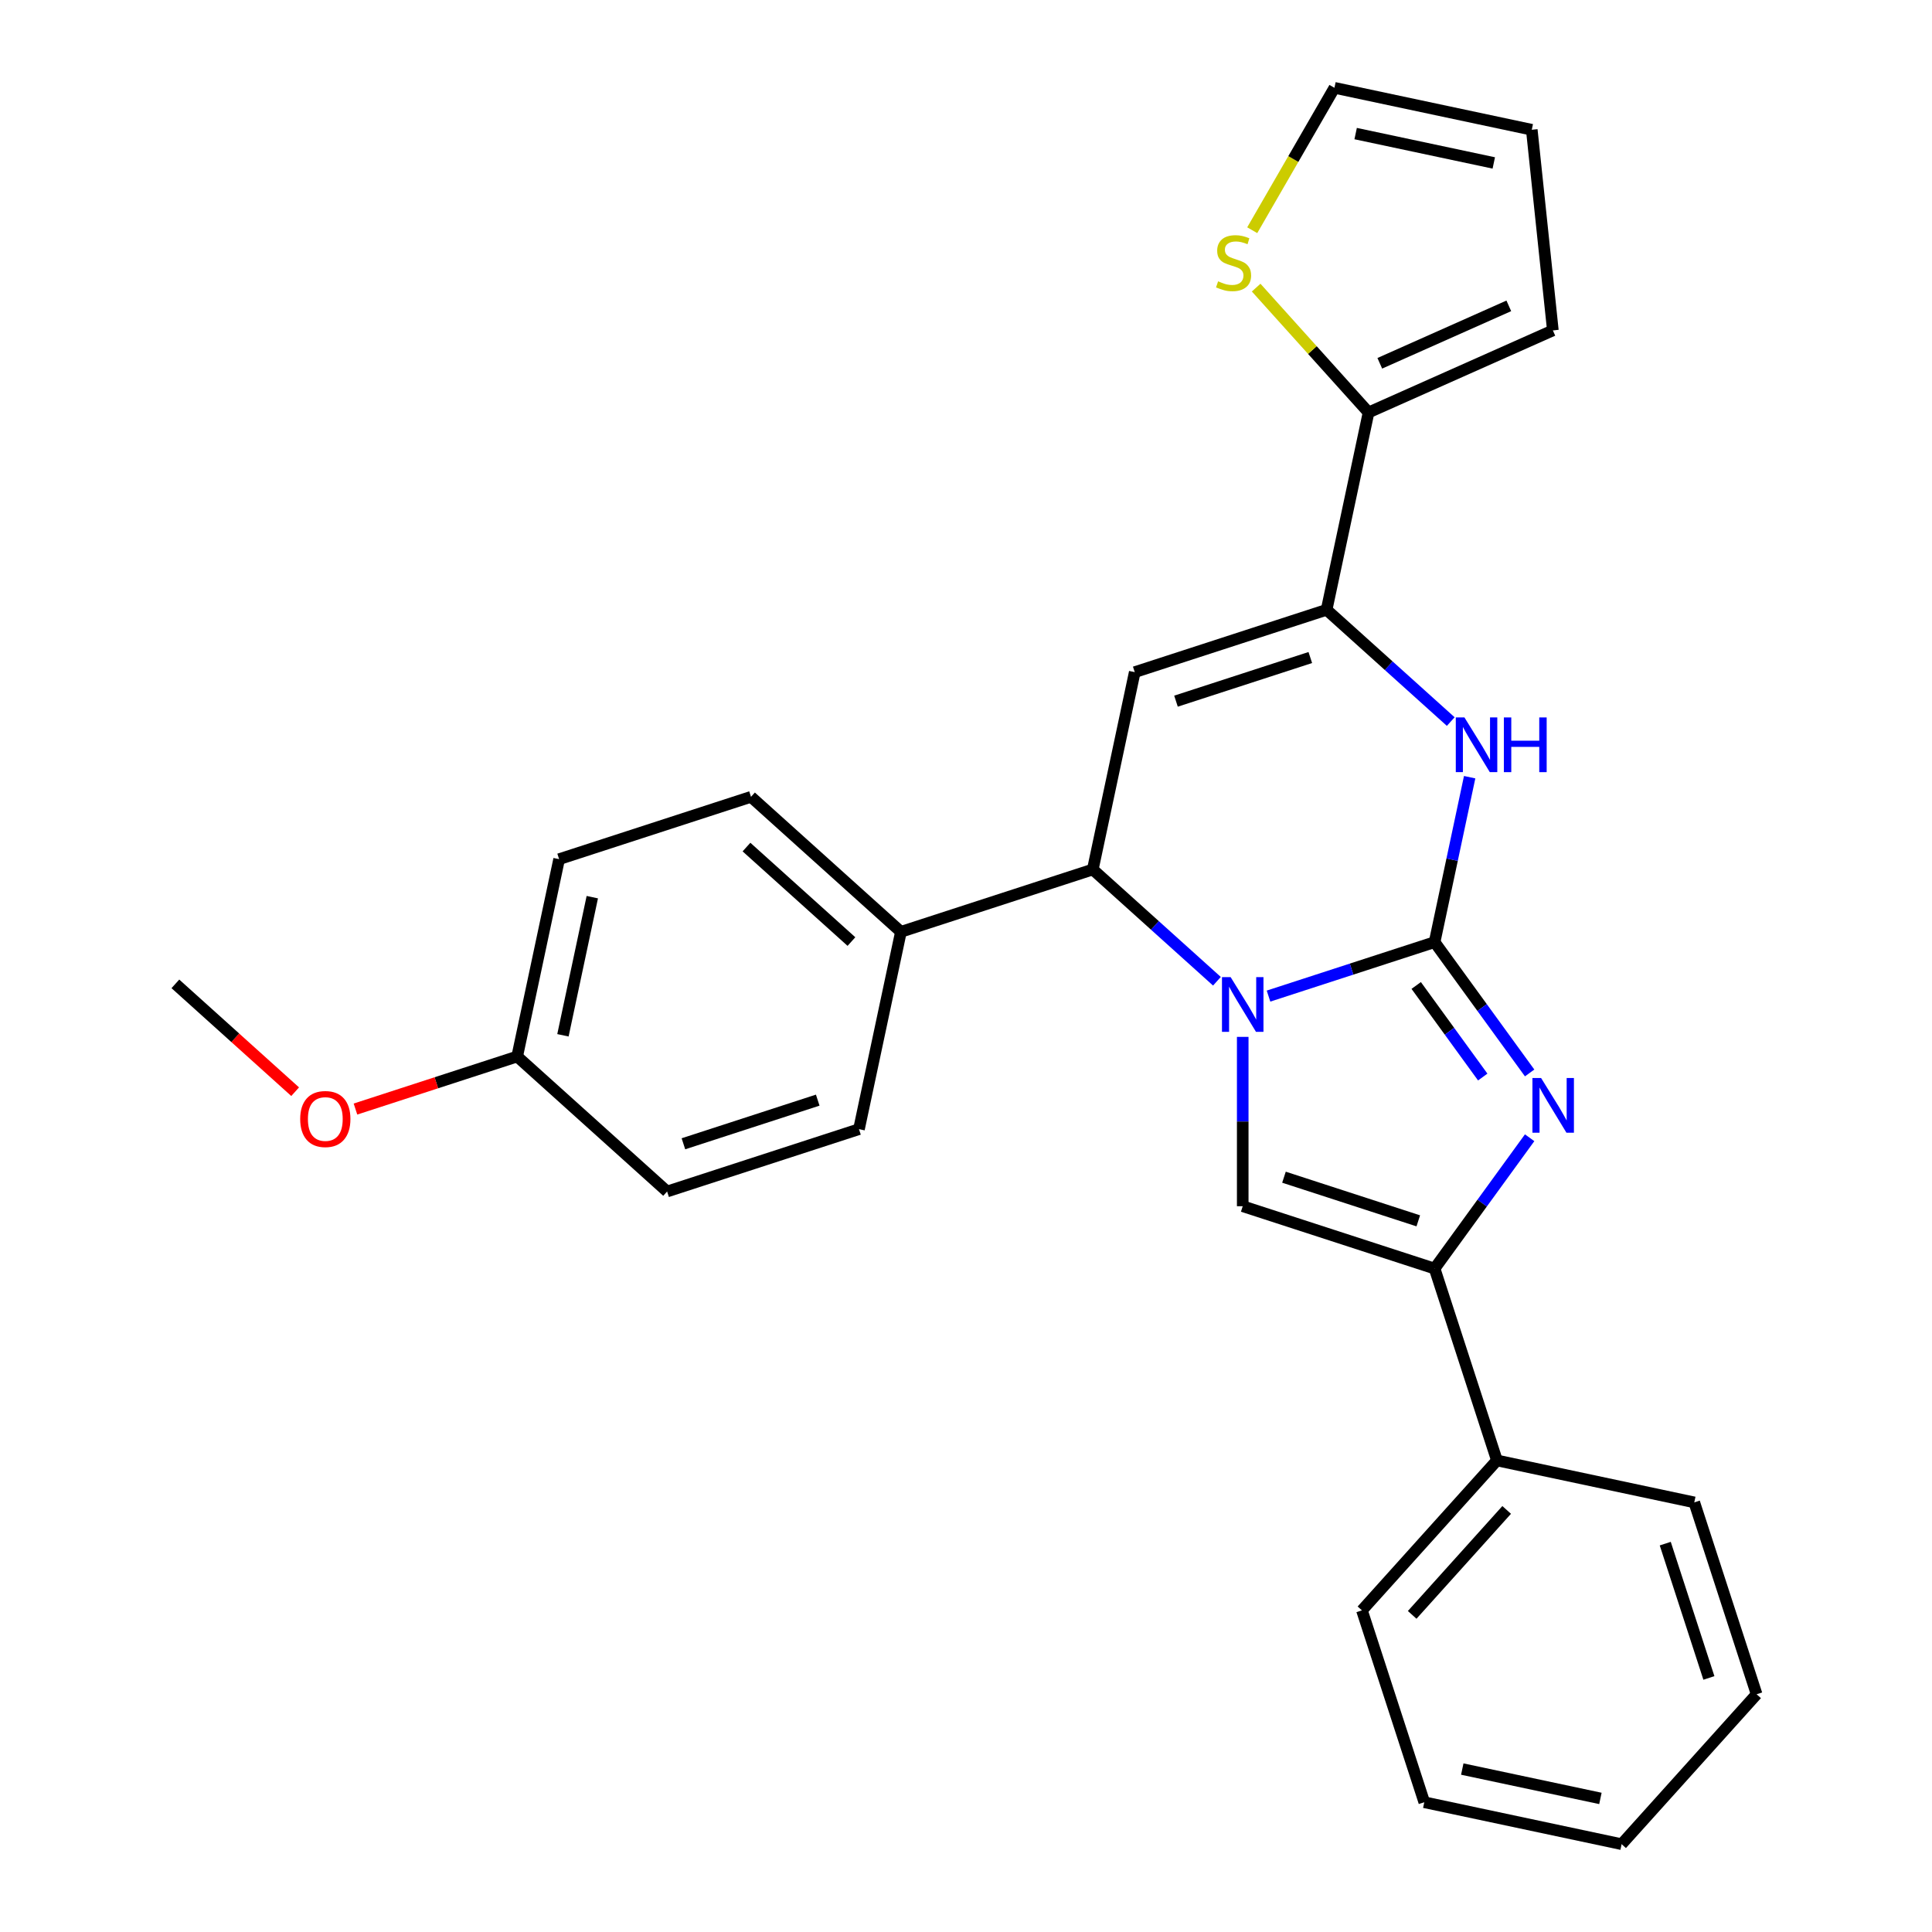 <?xml version='1.0' encoding='iso-8859-1'?>
<svg version='1.1' baseProfile='full'
              xmlns='http://www.w3.org/2000/svg'
                      xmlns:rdkit='http://www.rdkit.org/xml'
                      xmlns:xlink='http://www.w3.org/1999/xlink'
                  xml:space='preserve'
width='1000px' height='1000px' viewBox='0 0 1000 1000'>
<!-- END OF HEADER -->
<rect style='opacity:1.0;fill:#FFFFFF;stroke:none' width='1000' height='1000' x='0' y='0'> </rect>
<path class='bond-0' d='M 742.544,487.646 L 699.563,501.612' style='fill:none;fill-rule:evenodd;stroke:#000000;stroke-width:6px;stroke-linecap:butt;stroke-linejoin:miter;stroke-opacity:1' />
<path class='bond-0' d='M 699.563,501.612 L 656.582,515.577' style='fill:none;fill-rule:evenodd;stroke:#0000FF;stroke-width:6px;stroke-linecap:butt;stroke-linejoin:miter;stroke-opacity:1' />
<path class='bond-1' d='M 742.544,487.646 L 767.141,521.501' style='fill:none;fill-rule:evenodd;stroke:#000000;stroke-width:6px;stroke-linecap:butt;stroke-linejoin:miter;stroke-opacity:1' />
<path class='bond-1' d='M 767.141,521.501 L 791.738,555.356' style='fill:none;fill-rule:evenodd;stroke:#0000FF;stroke-width:6px;stroke-linecap:butt;stroke-linejoin:miter;stroke-opacity:1' />
<path class='bond-1' d='M 733.027,510.079 L 750.245,533.777' style='fill:none;fill-rule:evenodd;stroke:#000000;stroke-width:6px;stroke-linecap:butt;stroke-linejoin:miter;stroke-opacity:1' />
<path class='bond-1' d='M 750.245,533.777 L 767.463,557.475' style='fill:none;fill-rule:evenodd;stroke:#0000FF;stroke-width:6px;stroke-linecap:butt;stroke-linejoin:miter;stroke-opacity:1' />
<path class='bond-2' d='M 742.544,487.646 L 751.617,444.961' style='fill:none;fill-rule:evenodd;stroke:#000000;stroke-width:6px;stroke-linecap:butt;stroke-linejoin:miter;stroke-opacity:1' />
<path class='bond-2' d='M 751.617,444.961 L 760.69,402.275' style='fill:none;fill-rule:evenodd;stroke:#0000FF;stroke-width:6px;stroke-linecap:butt;stroke-linejoin:miter;stroke-opacity:1' />
<path class='bond-5' d='M 643.231,536.686 L 643.231,580.512' style='fill:none;fill-rule:evenodd;stroke:#0000FF;stroke-width:6px;stroke-linecap:butt;stroke-linejoin:miter;stroke-opacity:1' />
<path class='bond-5' d='M 643.231,580.512 L 643.231,624.339' style='fill:none;fill-rule:evenodd;stroke:#000000;stroke-width:6px;stroke-linecap:butt;stroke-linejoin:miter;stroke-opacity:1' />
<path class='bond-7' d='M 629.881,507.894 L 597.755,478.968' style='fill:none;fill-rule:evenodd;stroke:#0000FF;stroke-width:6px;stroke-linecap:butt;stroke-linejoin:miter;stroke-opacity:1' />
<path class='bond-7' d='M 597.755,478.968 L 565.63,450.042' style='fill:none;fill-rule:evenodd;stroke:#000000;stroke-width:6px;stroke-linecap:butt;stroke-linejoin:miter;stroke-opacity:1' />
<path class='bond-6' d='M 791.738,588.897 L 767.141,622.752' style='fill:none;fill-rule:evenodd;stroke:#0000FF;stroke-width:6px;stroke-linecap:butt;stroke-linejoin:miter;stroke-opacity:1' />
<path class='bond-6' d='M 767.141,622.752 L 742.544,656.607' style='fill:none;fill-rule:evenodd;stroke:#000000;stroke-width:6px;stroke-linecap:butt;stroke-linejoin:miter;stroke-opacity:1' />
<path class='bond-3' d='M 750.904,373.484 L 718.779,344.558' style='fill:none;fill-rule:evenodd;stroke:#0000FF;stroke-width:6px;stroke-linecap:butt;stroke-linejoin:miter;stroke-opacity:1' />
<path class='bond-3' d='M 718.779,344.558 L 686.653,315.632' style='fill:none;fill-rule:evenodd;stroke:#000000;stroke-width:6px;stroke-linecap:butt;stroke-linejoin:miter;stroke-opacity:1' />
<path class='bond-4' d='M 686.653,315.632 L 587.34,347.9' style='fill:none;fill-rule:evenodd;stroke:#000000;stroke-width:6px;stroke-linecap:butt;stroke-linejoin:miter;stroke-opacity:1' />
<path class='bond-4' d='M 678.21,340.334 L 608.691,362.922' style='fill:none;fill-rule:evenodd;stroke:#000000;stroke-width:6px;stroke-linecap:butt;stroke-linejoin:miter;stroke-opacity:1' />
<path class='bond-8' d='M 686.653,315.632 L 708.364,213.49' style='fill:none;fill-rule:evenodd;stroke:#000000;stroke-width:6px;stroke-linecap:butt;stroke-linejoin:miter;stroke-opacity:1' />
<path class='bond-28' d='M 587.34,347.9 L 565.63,450.042' style='fill:none;fill-rule:evenodd;stroke:#000000;stroke-width:6px;stroke-linecap:butt;stroke-linejoin:miter;stroke-opacity:1' />
<path class='bond-27' d='M 643.231,624.339 L 742.544,656.607' style='fill:none;fill-rule:evenodd;stroke:#000000;stroke-width:6px;stroke-linecap:butt;stroke-linejoin:miter;stroke-opacity:1' />
<path class='bond-27' d='M 664.582,609.316 L 734.101,631.904' style='fill:none;fill-rule:evenodd;stroke:#000000;stroke-width:6px;stroke-linecap:butt;stroke-linejoin:miter;stroke-opacity:1' />
<path class='bond-11' d='M 742.544,656.607 L 774.813,755.92' style='fill:none;fill-rule:evenodd;stroke:#000000;stroke-width:6px;stroke-linecap:butt;stroke-linejoin:miter;stroke-opacity:1' />
<path class='bond-10' d='M 565.63,450.042 L 466.317,482.311' style='fill:none;fill-rule:evenodd;stroke:#000000;stroke-width:6px;stroke-linecap:butt;stroke-linejoin:miter;stroke-opacity:1' />
<path class='bond-9' d='M 708.364,213.49 L 679.273,181.181' style='fill:none;fill-rule:evenodd;stroke:#000000;stroke-width:6px;stroke-linecap:butt;stroke-linejoin:miter;stroke-opacity:1' />
<path class='bond-9' d='M 679.273,181.181 L 650.182,148.872' style='fill:none;fill-rule:evenodd;stroke:#CCCC00;stroke-width:6px;stroke-linecap:butt;stroke-linejoin:miter;stroke-opacity:1' />
<path class='bond-12' d='M 708.364,213.49 L 803.76,171.017' style='fill:none;fill-rule:evenodd;stroke:#000000;stroke-width:6px;stroke-linecap:butt;stroke-linejoin:miter;stroke-opacity:1' />
<path class='bond-12' d='M 714.179,188.04 L 780.956,158.309' style='fill:none;fill-rule:evenodd;stroke:#000000;stroke-width:6px;stroke-linecap:butt;stroke-linejoin:miter;stroke-opacity:1' />
<path class='bond-13' d='M 648.151,119.157 L 669.427,82.306' style='fill:none;fill-rule:evenodd;stroke:#CCCC00;stroke-width:6px;stroke-linecap:butt;stroke-linejoin:miter;stroke-opacity:1' />
<path class='bond-13' d='M 669.427,82.306 L 690.703,45.455' style='fill:none;fill-rule:evenodd;stroke:#000000;stroke-width:6px;stroke-linecap:butt;stroke-linejoin:miter;stroke-opacity:1' />
<path class='bond-15' d='M 466.317,482.311 L 388.715,412.438' style='fill:none;fill-rule:evenodd;stroke:#000000;stroke-width:6px;stroke-linecap:butt;stroke-linejoin:miter;stroke-opacity:1' />
<path class='bond-15' d='M 440.702,487.35 L 386.381,438.439' style='fill:none;fill-rule:evenodd;stroke:#000000;stroke-width:6px;stroke-linecap:butt;stroke-linejoin:miter;stroke-opacity:1' />
<path class='bond-16' d='M 466.317,482.311 L 444.606,584.452' style='fill:none;fill-rule:evenodd;stroke:#000000;stroke-width:6px;stroke-linecap:butt;stroke-linejoin:miter;stroke-opacity:1' />
<path class='bond-21' d='M 774.813,755.92 L 704.94,833.522' style='fill:none;fill-rule:evenodd;stroke:#000000;stroke-width:6px;stroke-linecap:butt;stroke-linejoin:miter;stroke-opacity:1' />
<path class='bond-21' d='M 779.852,781.535 L 730.941,835.856' style='fill:none;fill-rule:evenodd;stroke:#000000;stroke-width:6px;stroke-linecap:butt;stroke-linejoin:miter;stroke-opacity:1' />
<path class='bond-22' d='M 774.813,755.92 L 876.955,777.631' style='fill:none;fill-rule:evenodd;stroke:#000000;stroke-width:6px;stroke-linecap:butt;stroke-linejoin:miter;stroke-opacity:1' />
<path class='bond-14' d='M 803.76,171.017 L 792.845,67.165' style='fill:none;fill-rule:evenodd;stroke:#000000;stroke-width:6px;stroke-linecap:butt;stroke-linejoin:miter;stroke-opacity:1' />
<path class='bond-29' d='M 690.703,45.455 L 792.845,67.165' style='fill:none;fill-rule:evenodd;stroke:#000000;stroke-width:6px;stroke-linecap:butt;stroke-linejoin:miter;stroke-opacity:1' />
<path class='bond-29' d='M 701.682,69.139 L 773.181,84.337' style='fill:none;fill-rule:evenodd;stroke:#000000;stroke-width:6px;stroke-linecap:butt;stroke-linejoin:miter;stroke-opacity:1' />
<path class='bond-19' d='M 388.715,412.438 L 289.402,444.706' style='fill:none;fill-rule:evenodd;stroke:#000000;stroke-width:6px;stroke-linecap:butt;stroke-linejoin:miter;stroke-opacity:1' />
<path class='bond-18' d='M 444.606,584.452 L 345.293,616.721' style='fill:none;fill-rule:evenodd;stroke:#000000;stroke-width:6px;stroke-linecap:butt;stroke-linejoin:miter;stroke-opacity:1' />
<path class='bond-18' d='M 423.255,569.43 L 353.736,592.018' style='fill:none;fill-rule:evenodd;stroke:#000000;stroke-width:6px;stroke-linecap:butt;stroke-linejoin:miter;stroke-opacity:1' />
<path class='bond-17' d='M 267.691,546.848 L 345.293,616.721' style='fill:none;fill-rule:evenodd;stroke:#000000;stroke-width:6px;stroke-linecap:butt;stroke-linejoin:miter;stroke-opacity:1' />
<path class='bond-20' d='M 267.691,546.848 L 225.84,560.446' style='fill:none;fill-rule:evenodd;stroke:#000000;stroke-width:6px;stroke-linecap:butt;stroke-linejoin:miter;stroke-opacity:1' />
<path class='bond-20' d='M 225.84,560.446 L 183.989,574.044' style='fill:none;fill-rule:evenodd;stroke:#FF0000;stroke-width:6px;stroke-linecap:butt;stroke-linejoin:miter;stroke-opacity:1' />
<path class='bond-30' d='M 267.691,546.848 L 289.402,444.706' style='fill:none;fill-rule:evenodd;stroke:#000000;stroke-width:6px;stroke-linecap:butt;stroke-linejoin:miter;stroke-opacity:1' />
<path class='bond-30' d='M 291.376,535.869 L 306.574,464.37' style='fill:none;fill-rule:evenodd;stroke:#000000;stroke-width:6px;stroke-linecap:butt;stroke-linejoin:miter;stroke-opacity:1' />
<path class='bond-23' d='M 152.768,565.061 L 121.772,537.152' style='fill:none;fill-rule:evenodd;stroke:#FF0000;stroke-width:6px;stroke-linecap:butt;stroke-linejoin:miter;stroke-opacity:1' />
<path class='bond-23' d='M 121.772,537.152 L 90.777,509.244' style='fill:none;fill-rule:evenodd;stroke:#000000;stroke-width:6px;stroke-linecap:butt;stroke-linejoin:miter;stroke-opacity:1' />
<path class='bond-24' d='M 704.94,833.522 L 737.209,932.835' style='fill:none;fill-rule:evenodd;stroke:#000000;stroke-width:6px;stroke-linecap:butt;stroke-linejoin:miter;stroke-opacity:1' />
<path class='bond-25' d='M 876.955,777.631 L 909.223,876.944' style='fill:none;fill-rule:evenodd;stroke:#000000;stroke-width:6px;stroke-linecap:butt;stroke-linejoin:miter;stroke-opacity:1' />
<path class='bond-25' d='M 861.932,798.982 L 884.52,868.5' style='fill:none;fill-rule:evenodd;stroke:#000000;stroke-width:6px;stroke-linecap:butt;stroke-linejoin:miter;stroke-opacity:1' />
<path class='bond-31' d='M 737.209,932.835 L 839.35,954.545' style='fill:none;fill-rule:evenodd;stroke:#000000;stroke-width:6px;stroke-linecap:butt;stroke-linejoin:miter;stroke-opacity:1' />
<path class='bond-31' d='M 756.872,915.663 L 828.371,930.86' style='fill:none;fill-rule:evenodd;stroke:#000000;stroke-width:6px;stroke-linecap:butt;stroke-linejoin:miter;stroke-opacity:1' />
<path class='bond-26' d='M 909.223,876.944 L 839.35,954.545' style='fill:none;fill-rule:evenodd;stroke:#000000;stroke-width:6px;stroke-linecap:butt;stroke-linejoin:miter;stroke-opacity:1' />
<path  class='atom-1' d='M 636.971 505.755
L 646.251 520.755
Q 647.171 522.235, 648.651 524.915
Q 650.131 527.595, 650.211 527.755
L 650.211 505.755
L 653.971 505.755
L 653.971 534.075
L 650.091 534.075
L 640.131 517.675
Q 638.971 515.755, 637.731 513.555
Q 636.531 511.355, 636.171 510.675
L 636.171 534.075
L 632.491 534.075
L 632.491 505.755
L 636.971 505.755
' fill='#0000FF'/>
<path  class='atom-2' d='M 797.663 557.967
L 806.943 572.967
Q 807.863 574.447, 809.343 577.127
Q 810.823 579.807, 810.903 579.967
L 810.903 557.967
L 814.663 557.967
L 814.663 586.287
L 810.783 586.287
L 800.823 569.887
Q 799.663 567.967, 798.423 565.767
Q 797.223 563.567, 796.863 562.887
L 796.863 586.287
L 793.183 586.287
L 793.183 557.967
L 797.663 557.967
' fill='#0000FF'/>
<path  class='atom-3' d='M 757.995 371.345
L 767.275 386.345
Q 768.195 387.825, 769.675 390.505
Q 771.155 393.185, 771.235 393.345
L 771.235 371.345
L 774.995 371.345
L 774.995 399.665
L 771.115 399.665
L 761.155 383.265
Q 759.995 381.345, 758.755 379.145
Q 757.555 376.945, 757.195 376.265
L 757.195 399.665
L 753.515 399.665
L 753.515 371.345
L 757.995 371.345
' fill='#0000FF'/>
<path  class='atom-3' d='M 778.395 371.345
L 782.235 371.345
L 782.235 383.385
L 796.715 383.385
L 796.715 371.345
L 800.555 371.345
L 800.555 399.665
L 796.715 399.665
L 796.715 386.585
L 782.235 386.585
L 782.235 399.665
L 778.395 399.665
L 778.395 371.345
' fill='#0000FF'/>
<path  class='atom-10' d='M 630.491 145.608
Q 630.811 145.728, 632.131 146.288
Q 633.451 146.848, 634.891 147.208
Q 636.371 147.528, 637.811 147.528
Q 640.491 147.528, 642.051 146.248
Q 643.611 144.928, 643.611 142.648
Q 643.611 141.088, 642.811 140.128
Q 642.051 139.168, 640.851 138.648
Q 639.651 138.128, 637.651 137.528
Q 635.131 136.768, 633.611 136.048
Q 632.131 135.328, 631.051 133.808
Q 630.011 132.288, 630.011 129.728
Q 630.011 126.168, 632.411 123.968
Q 634.851 121.768, 639.651 121.768
Q 642.931 121.768, 646.651 123.328
L 645.731 126.408
Q 642.331 125.008, 639.771 125.008
Q 637.011 125.008, 635.491 126.168
Q 633.971 127.288, 634.011 129.248
Q 634.011 130.768, 634.771 131.688
Q 635.571 132.608, 636.691 133.128
Q 637.851 133.648, 639.771 134.248
Q 642.331 135.048, 643.851 135.848
Q 645.371 136.648, 646.451 138.288
Q 647.571 139.888, 647.571 142.648
Q 647.571 146.568, 644.931 148.688
Q 642.331 150.768, 637.971 150.768
Q 635.451 150.768, 633.531 150.208
Q 631.651 149.688, 629.411 148.768
L 630.491 145.608
' fill='#CCCC00'/>
<path  class='atom-21' d='M 155.379 579.197
Q 155.379 572.397, 158.739 568.597
Q 162.099 564.797, 168.379 564.797
Q 174.659 564.797, 178.019 568.597
Q 181.379 572.397, 181.379 579.197
Q 181.379 586.077, 177.979 589.997
Q 174.579 593.877, 168.379 593.877
Q 162.139 593.877, 158.739 589.997
Q 155.379 586.117, 155.379 579.197
M 168.379 590.677
Q 172.699 590.677, 175.019 587.797
Q 177.379 584.877, 177.379 579.197
Q 177.379 573.637, 175.019 570.837
Q 172.699 567.997, 168.379 567.997
Q 164.059 567.997, 161.699 570.797
Q 159.379 573.597, 159.379 579.197
Q 159.379 584.917, 161.699 587.797
Q 164.059 590.677, 168.379 590.677
' fill='#FF0000'/>
</svg>

